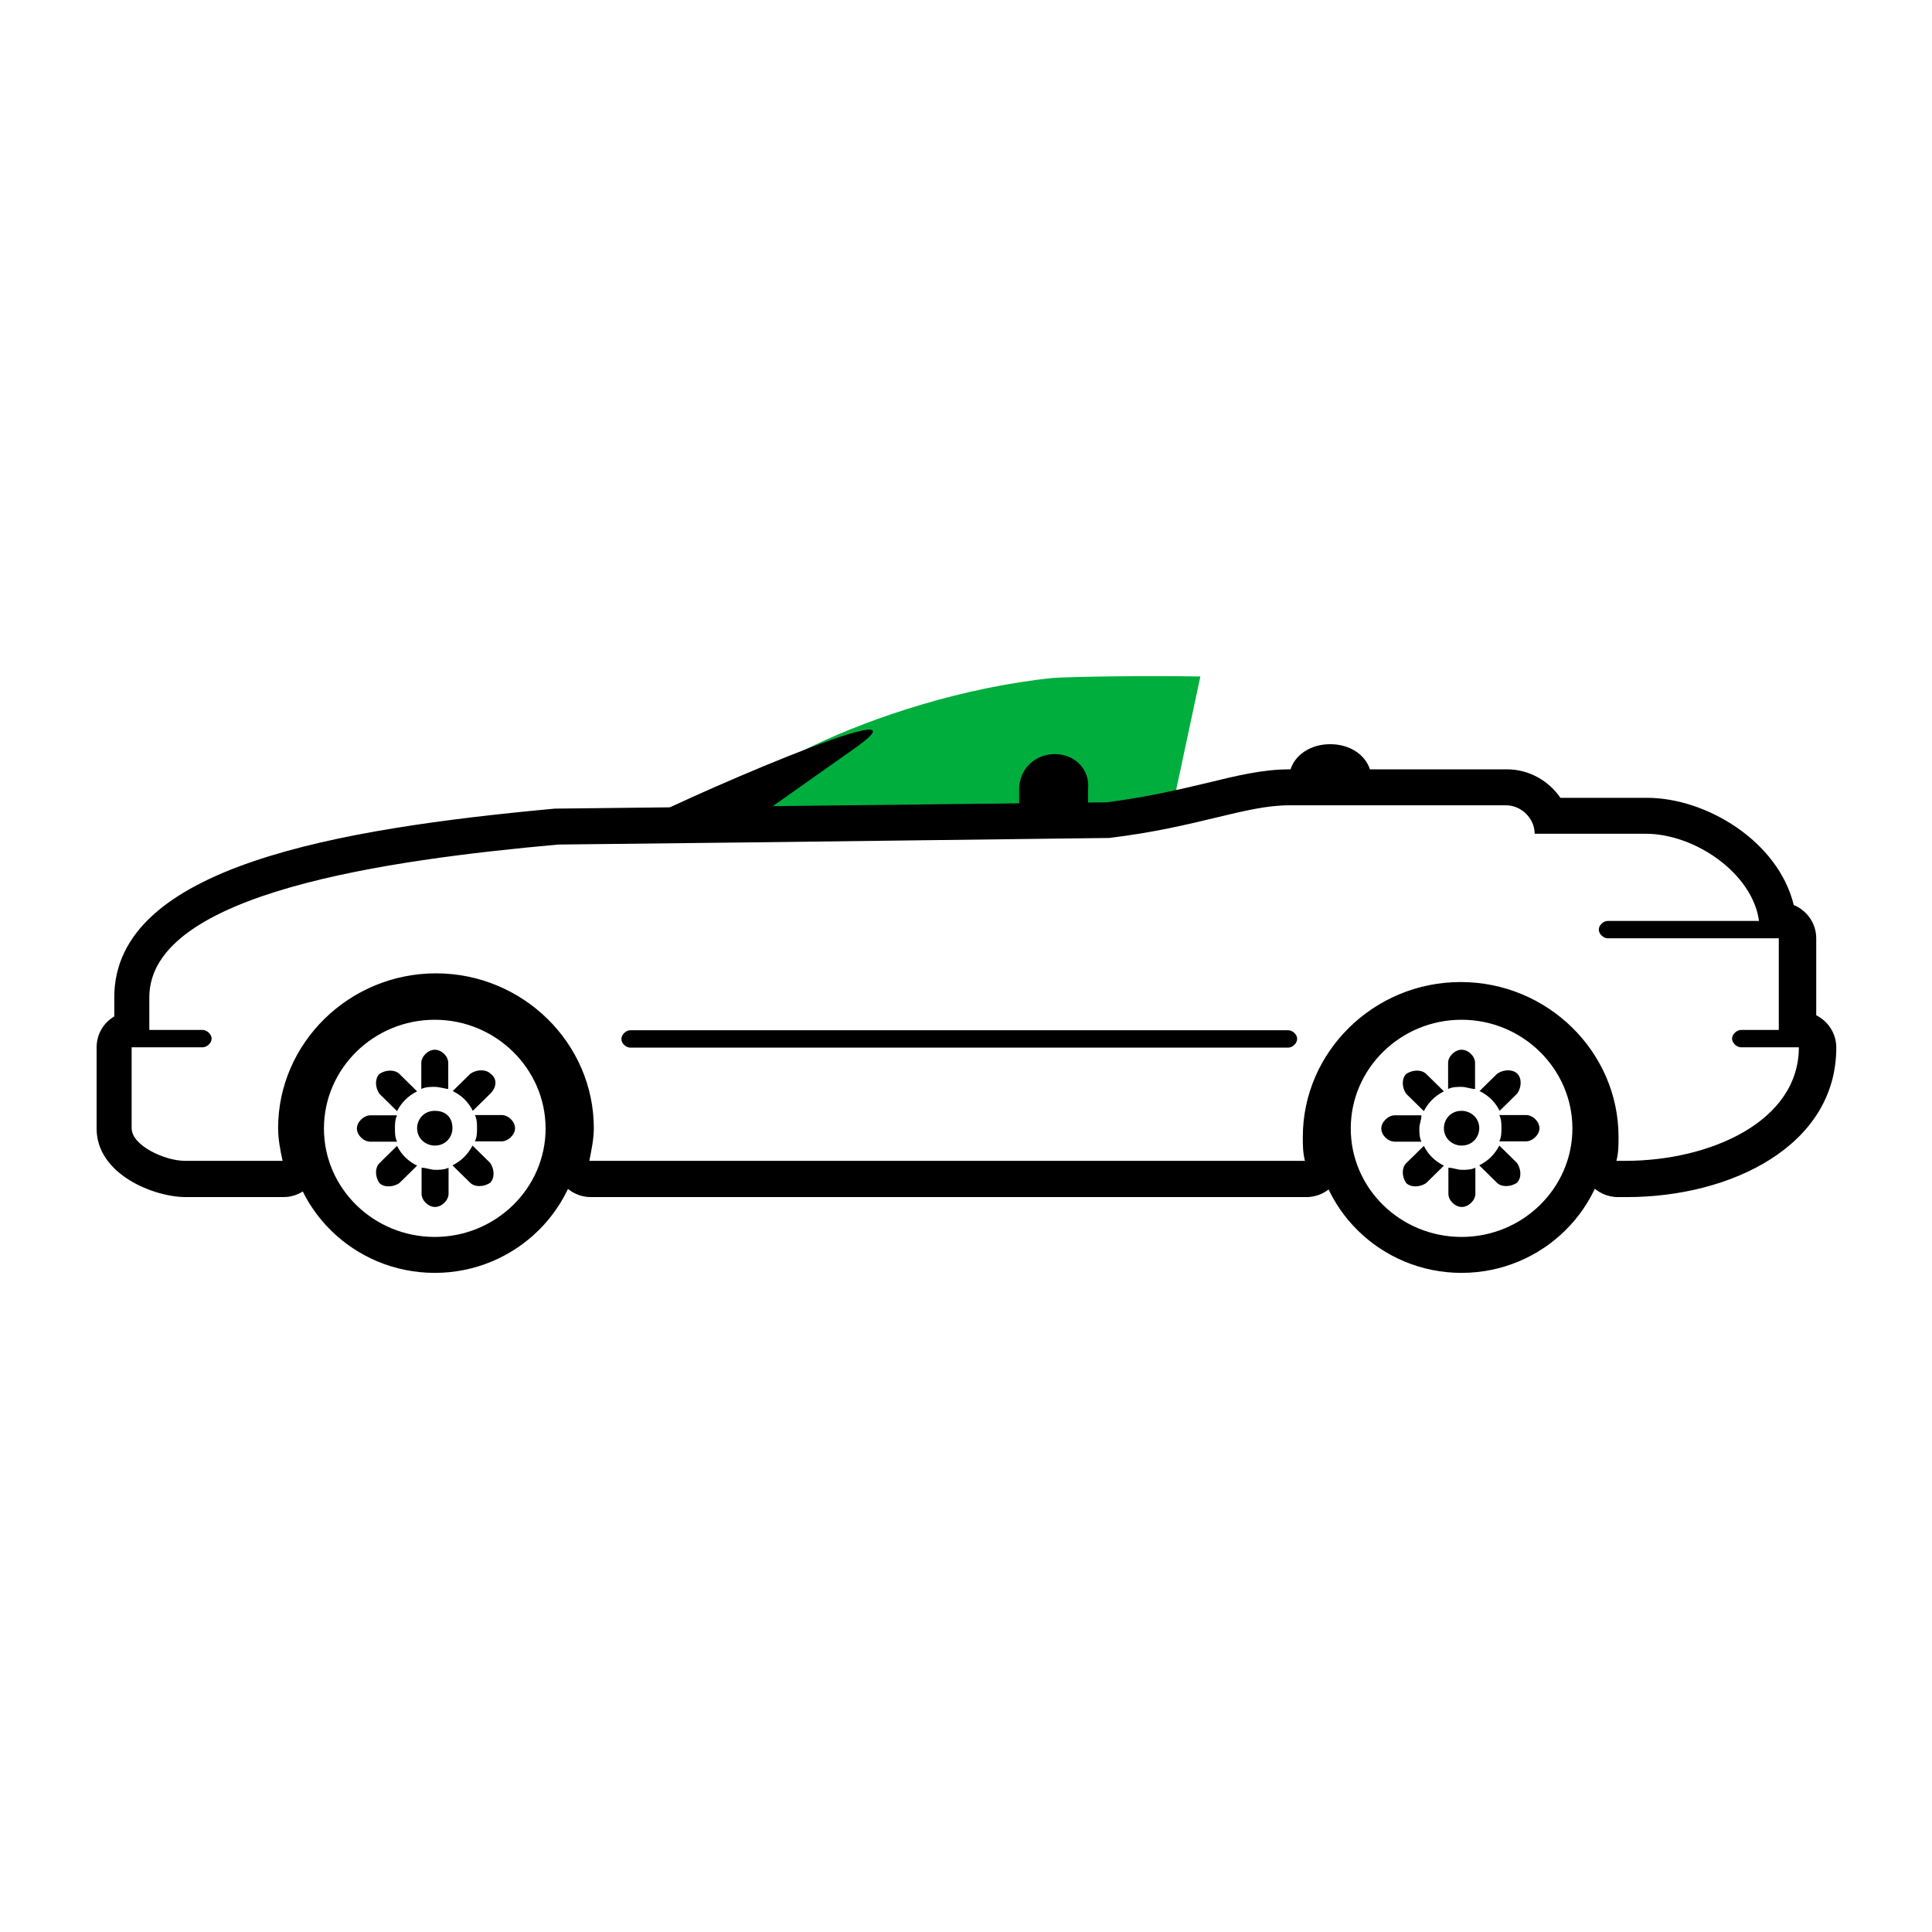 <svg width="80" height="80" viewBox="0 0 80 80" fill="none" xmlns="http://www.w3.org/2000/svg">
    <path fill-rule="evenodd" clip-rule="evenodd" d="M49.705 28.012C47.634 27.975 44.484 28.012 43.591 28.074C36.198 28.831 28.806 32.974 31.237 33.296C34.338 33.83 41.916 33.879 48.539 33.47L49.705 28.012Z" fill="#00AE3D"/>
    <path fill-rule="evenodd" clip-rule="evenodd" d="M26.288 34.164H30.89L35.491 30.915C38.989 28.384 27.392 33.445 26.288 34.164Z" fill="black"/>
    <path d="M62.357 33.346C63.002 33.346 63.547 33.892 63.547 34.524H68.149C70.171 34.524 72.564 36.149 72.837 38.133H66.574C66.388 38.133 66.202 38.319 66.202 38.493C66.202 38.667 66.388 38.853 66.574 38.853H73.656V42.648H72.093C71.907 42.648 71.721 42.834 71.721 43.008C71.721 43.181 71.907 43.367 72.093 43.367H74.487C74.487 46.444 70.803 48.068 67.305 48.068H66.933C67.02 47.709 67.02 47.436 67.02 47.076C67.02 43.553 64.081 40.664 60.484 40.664C56.887 40.664 53.947 43.553 53.947 47.076C53.947 47.436 53.947 47.709 54.034 48.068H24.403C24.49 47.622 24.589 47.163 24.589 46.716C24.589 43.194 21.65 40.304 18.053 40.304C14.456 40.304 11.516 43.194 11.516 46.716C11.516 47.163 11.603 47.622 11.702 48.068H7.659C6.828 48.068 5.451 47.436 5.451 46.716V43.367H8.391C8.577 43.367 8.763 43.181 8.763 43.008C8.763 42.834 8.577 42.648 8.391 42.648H6.183V41.296C6.183 36.955 16.118 35.603 23.113 34.971L30.84 34.884L45.935 34.698C49.619 34.251 51.553 33.346 53.389 33.346H62.319M62.319 31.857H53.389C52.285 31.857 51.219 32.118 49.991 32.416C48.85 32.688 47.547 32.998 45.836 33.222L30.828 33.395L23.101 33.482C23.101 33.482 23.026 33.482 22.989 33.482C13.985 34.313 4.732 35.876 4.732 41.296V42.09C4.285 42.35 4 42.822 4 43.38V46.729C4 48.626 6.369 49.569 7.696 49.569H11.739C12.186 49.569 12.608 49.371 12.893 49.023C13.178 48.676 13.29 48.217 13.203 47.783C13.129 47.398 13.054 47.026 13.054 46.729C13.054 44.013 15.312 41.805 18.102 41.805C20.893 41.805 23.15 44.013 23.15 46.729C23.15 47.026 23.076 47.398 23.002 47.783C22.915 48.217 23.026 48.676 23.312 49.023C23.597 49.371 24.019 49.569 24.465 49.569H54.096C54.555 49.569 54.989 49.358 55.274 48.998C55.56 48.639 55.659 48.167 55.547 47.721C55.498 47.547 55.498 47.423 55.498 47.088C55.498 44.372 57.755 42.164 60.546 42.164C63.336 42.164 65.594 44.372 65.594 47.088C65.594 47.423 65.594 47.547 65.544 47.721C65.433 48.167 65.532 48.639 65.817 48.998C66.102 49.358 66.536 49.569 66.995 49.569H67.367C71.671 49.569 76.037 47.448 76.037 43.38C76.037 42.797 75.702 42.288 75.206 42.04V38.853C75.206 38.233 74.822 37.699 74.276 37.476C73.631 34.834 70.654 33.036 68.198 33.036H64.614C64.13 32.329 63.312 31.857 62.406 31.857H62.319Z" fill="black"/>
    <path d="M60.521 52.707C57.172 52.707 54.443 50.028 54.443 46.716C54.443 43.405 57.172 40.726 60.521 40.726C63.87 40.726 66.598 43.417 66.598 46.716C66.598 50.016 63.87 52.707 60.521 52.707ZM60.521 42.226C57.991 42.226 55.932 44.248 55.932 46.729C55.932 49.209 57.991 51.219 60.521 51.219C63.051 51.219 65.11 49.197 65.11 46.729C65.11 44.261 63.051 42.226 60.521 42.226Z" fill="black"/>
    <path fill-rule="evenodd" clip-rule="evenodd" d="M60.521 45.997C60.062 45.997 59.789 46.356 59.789 46.716C59.789 47.163 60.161 47.436 60.521 47.436C60.98 47.436 61.253 47.076 61.253 46.716C61.253 46.27 60.88 45.997 60.521 45.997Z" fill="black"/>
    <path fill-rule="evenodd" clip-rule="evenodd" d="M62.828 44.459C62.642 44.273 62.27 44.273 61.997 44.459L61.265 45.178C61.637 45.364 61.91 45.625 62.096 45.997L62.828 45.278C63.014 45.005 63.014 44.645 62.828 44.459Z" fill="black"/>
    <path fill-rule="evenodd" clip-rule="evenodd" d="M61.079 45.091V44.012C61.079 43.739 60.806 43.467 60.521 43.467C60.248 43.467 59.963 43.739 59.963 44.012V45.091C60.149 45.005 60.335 45.005 60.521 45.005C60.707 45.005 60.893 45.091 61.079 45.091Z" fill="black"/>
    <path fill-rule="evenodd" clip-rule="evenodd" d="M59.789 45.191L59.057 44.471C58.871 44.285 58.499 44.285 58.226 44.471C58.04 44.657 58.04 45.017 58.226 45.29L58.958 46.009C59.144 45.65 59.417 45.377 59.789 45.191Z" fill="black"/>
    <path fill-rule="evenodd" clip-rule="evenodd" d="M58.859 46.183H57.755C57.482 46.183 57.197 46.456 57.197 46.729C57.197 47.002 57.47 47.274 57.755 47.274H58.859C58.772 47.088 58.772 46.915 58.772 46.729C58.772 46.543 58.859 46.369 58.859 46.183Z" fill="black"/>
    <path fill-rule="evenodd" clip-rule="evenodd" d="M58.958 47.448L58.226 48.167C58.04 48.353 58.04 48.713 58.226 48.986C58.413 49.172 58.785 49.172 59.057 48.986L59.789 48.267C59.417 48.081 59.144 47.82 58.958 47.448Z" fill="black"/>
    <path fill-rule="evenodd" clip-rule="evenodd" d="M59.975 48.353V49.433C59.975 49.706 60.248 49.978 60.533 49.978C60.806 49.978 61.092 49.706 61.092 49.433V48.353C60.905 48.44 60.719 48.44 60.533 48.44C60.347 48.44 60.161 48.353 59.975 48.353Z" fill="black"/>
    <path fill-rule="evenodd" clip-rule="evenodd" d="M61.253 48.254L61.984 48.974C62.17 49.16 62.543 49.16 62.816 48.974C63.002 48.788 63.002 48.428 62.816 48.155L62.084 47.435C61.898 47.795 61.625 48.068 61.253 48.254Z" fill="black"/>
    <path fill-rule="evenodd" clip-rule="evenodd" d="M62.084 47.262H63.188C63.461 47.262 63.746 46.989 63.746 46.716C63.746 46.444 63.473 46.171 63.188 46.171H62.084C62.171 46.357 62.171 46.53 62.171 46.716C62.171 46.902 62.171 47.076 62.084 47.262Z" fill="black"/>
    <path d="M18.003 52.707C14.654 52.707 11.925 50.028 11.925 46.716C11.925 43.405 14.654 40.726 18.003 40.726C21.352 40.726 24.081 43.417 24.081 46.716C24.081 50.016 21.352 52.707 18.003 52.707ZM18.003 42.226C15.473 42.226 13.414 44.248 13.414 46.729C13.414 49.209 15.473 51.219 18.003 51.219C20.533 51.219 22.592 49.197 22.592 46.729C22.592 44.261 20.533 42.226 18.003 42.226Z" fill="black"/>
    <path fill-rule="evenodd" clip-rule="evenodd" d="M18.003 45.997C17.544 45.997 17.271 46.356 17.271 46.716C17.271 47.163 17.643 47.436 18.003 47.436C18.462 47.436 18.735 47.076 18.735 46.716C18.735 46.27 18.462 45.997 18.003 45.997Z" fill="black"/>
    <path fill-rule="evenodd" clip-rule="evenodd" d="M20.31 44.459C20.124 44.273 19.752 44.273 19.479 44.459L18.747 45.178C19.119 45.364 19.392 45.625 19.578 45.997L20.31 45.278C20.583 45.005 20.583 44.645 20.31 44.459Z" fill="black"/>
    <path fill-rule="evenodd" clip-rule="evenodd" d="M18.561 45.091V44.012C18.561 43.739 18.288 43.467 18.003 43.467C17.73 43.467 17.445 43.739 17.445 44.012V45.091C17.631 45.005 17.817 45.005 18.003 45.005C18.189 45.005 18.462 45.091 18.561 45.091Z" fill="black"/>
    <path fill-rule="evenodd" clip-rule="evenodd" d="M17.271 45.191L16.54 44.471C16.354 44.285 15.981 44.285 15.709 44.471C15.523 44.657 15.523 45.017 15.709 45.29L16.44 46.009C16.626 45.65 16.899 45.377 17.271 45.191Z" fill="black"/>
    <path fill-rule="evenodd" clip-rule="evenodd" d="M16.44 46.183H15.336C15.064 46.183 14.778 46.456 14.778 46.729C14.778 47.002 15.051 47.274 15.336 47.274H16.44C16.354 47.088 16.354 46.915 16.354 46.729C16.354 46.543 16.354 46.369 16.44 46.183Z" fill="black"/>
    <path fill-rule="evenodd" clip-rule="evenodd" d="M16.44 47.448L15.709 48.167C15.523 48.353 15.523 48.713 15.709 48.986C15.895 49.172 16.267 49.172 16.54 48.986L17.271 48.267C16.899 48.081 16.626 47.82 16.44 47.448Z" fill="black"/>
    <path fill-rule="evenodd" clip-rule="evenodd" d="M17.457 48.353V49.433C17.457 49.706 17.73 49.978 18.015 49.978C18.288 49.978 18.574 49.706 18.574 49.433V48.353C18.387 48.44 18.201 48.44 18.015 48.44C17.829 48.44 17.643 48.353 17.457 48.353Z" fill="black"/>
    <path fill-rule="evenodd" clip-rule="evenodd" d="M18.735 48.254L19.467 48.974C19.653 49.16 20.025 49.16 20.298 48.974C20.484 48.788 20.484 48.428 20.298 48.155L19.566 47.435C19.38 47.795 19.107 48.068 18.735 48.254Z" fill="black"/>
    <path fill-rule="evenodd" clip-rule="evenodd" d="M19.665 47.262H20.769C21.042 47.262 21.327 46.989 21.327 46.716C21.327 46.444 21.054 46.171 20.769 46.171H19.665C19.752 46.357 19.752 46.53 19.752 46.716C19.752 46.902 19.752 47.076 19.665 47.262Z" fill="black"/>
    <path fill-rule="evenodd" clip-rule="evenodd" d="M53.34 42.66H26.102C25.916 42.66 25.73 42.846 25.73 43.02C25.73 43.206 25.916 43.38 26.102 43.38H53.34C53.526 43.38 53.712 43.194 53.712 43.02C53.712 42.834 53.526 42.66 53.34 42.66Z" fill="black"/>
    <path fill-rule="evenodd" clip-rule="evenodd" d="M43.678 31.225C42.846 31.225 42.202 31.857 42.202 32.676V33.495H45.054V32.676C45.141 31.857 44.496 31.225 43.678 31.225Z" fill="black"/>
    <path fill-rule="evenodd" clip-rule="evenodd" d="M55.088 30.815C54.257 30.815 53.612 31.262 53.426 31.895H56.738C56.552 31.262 55.907 30.815 55.076 30.815H55.088Z" fill="black"/>
</svg>
